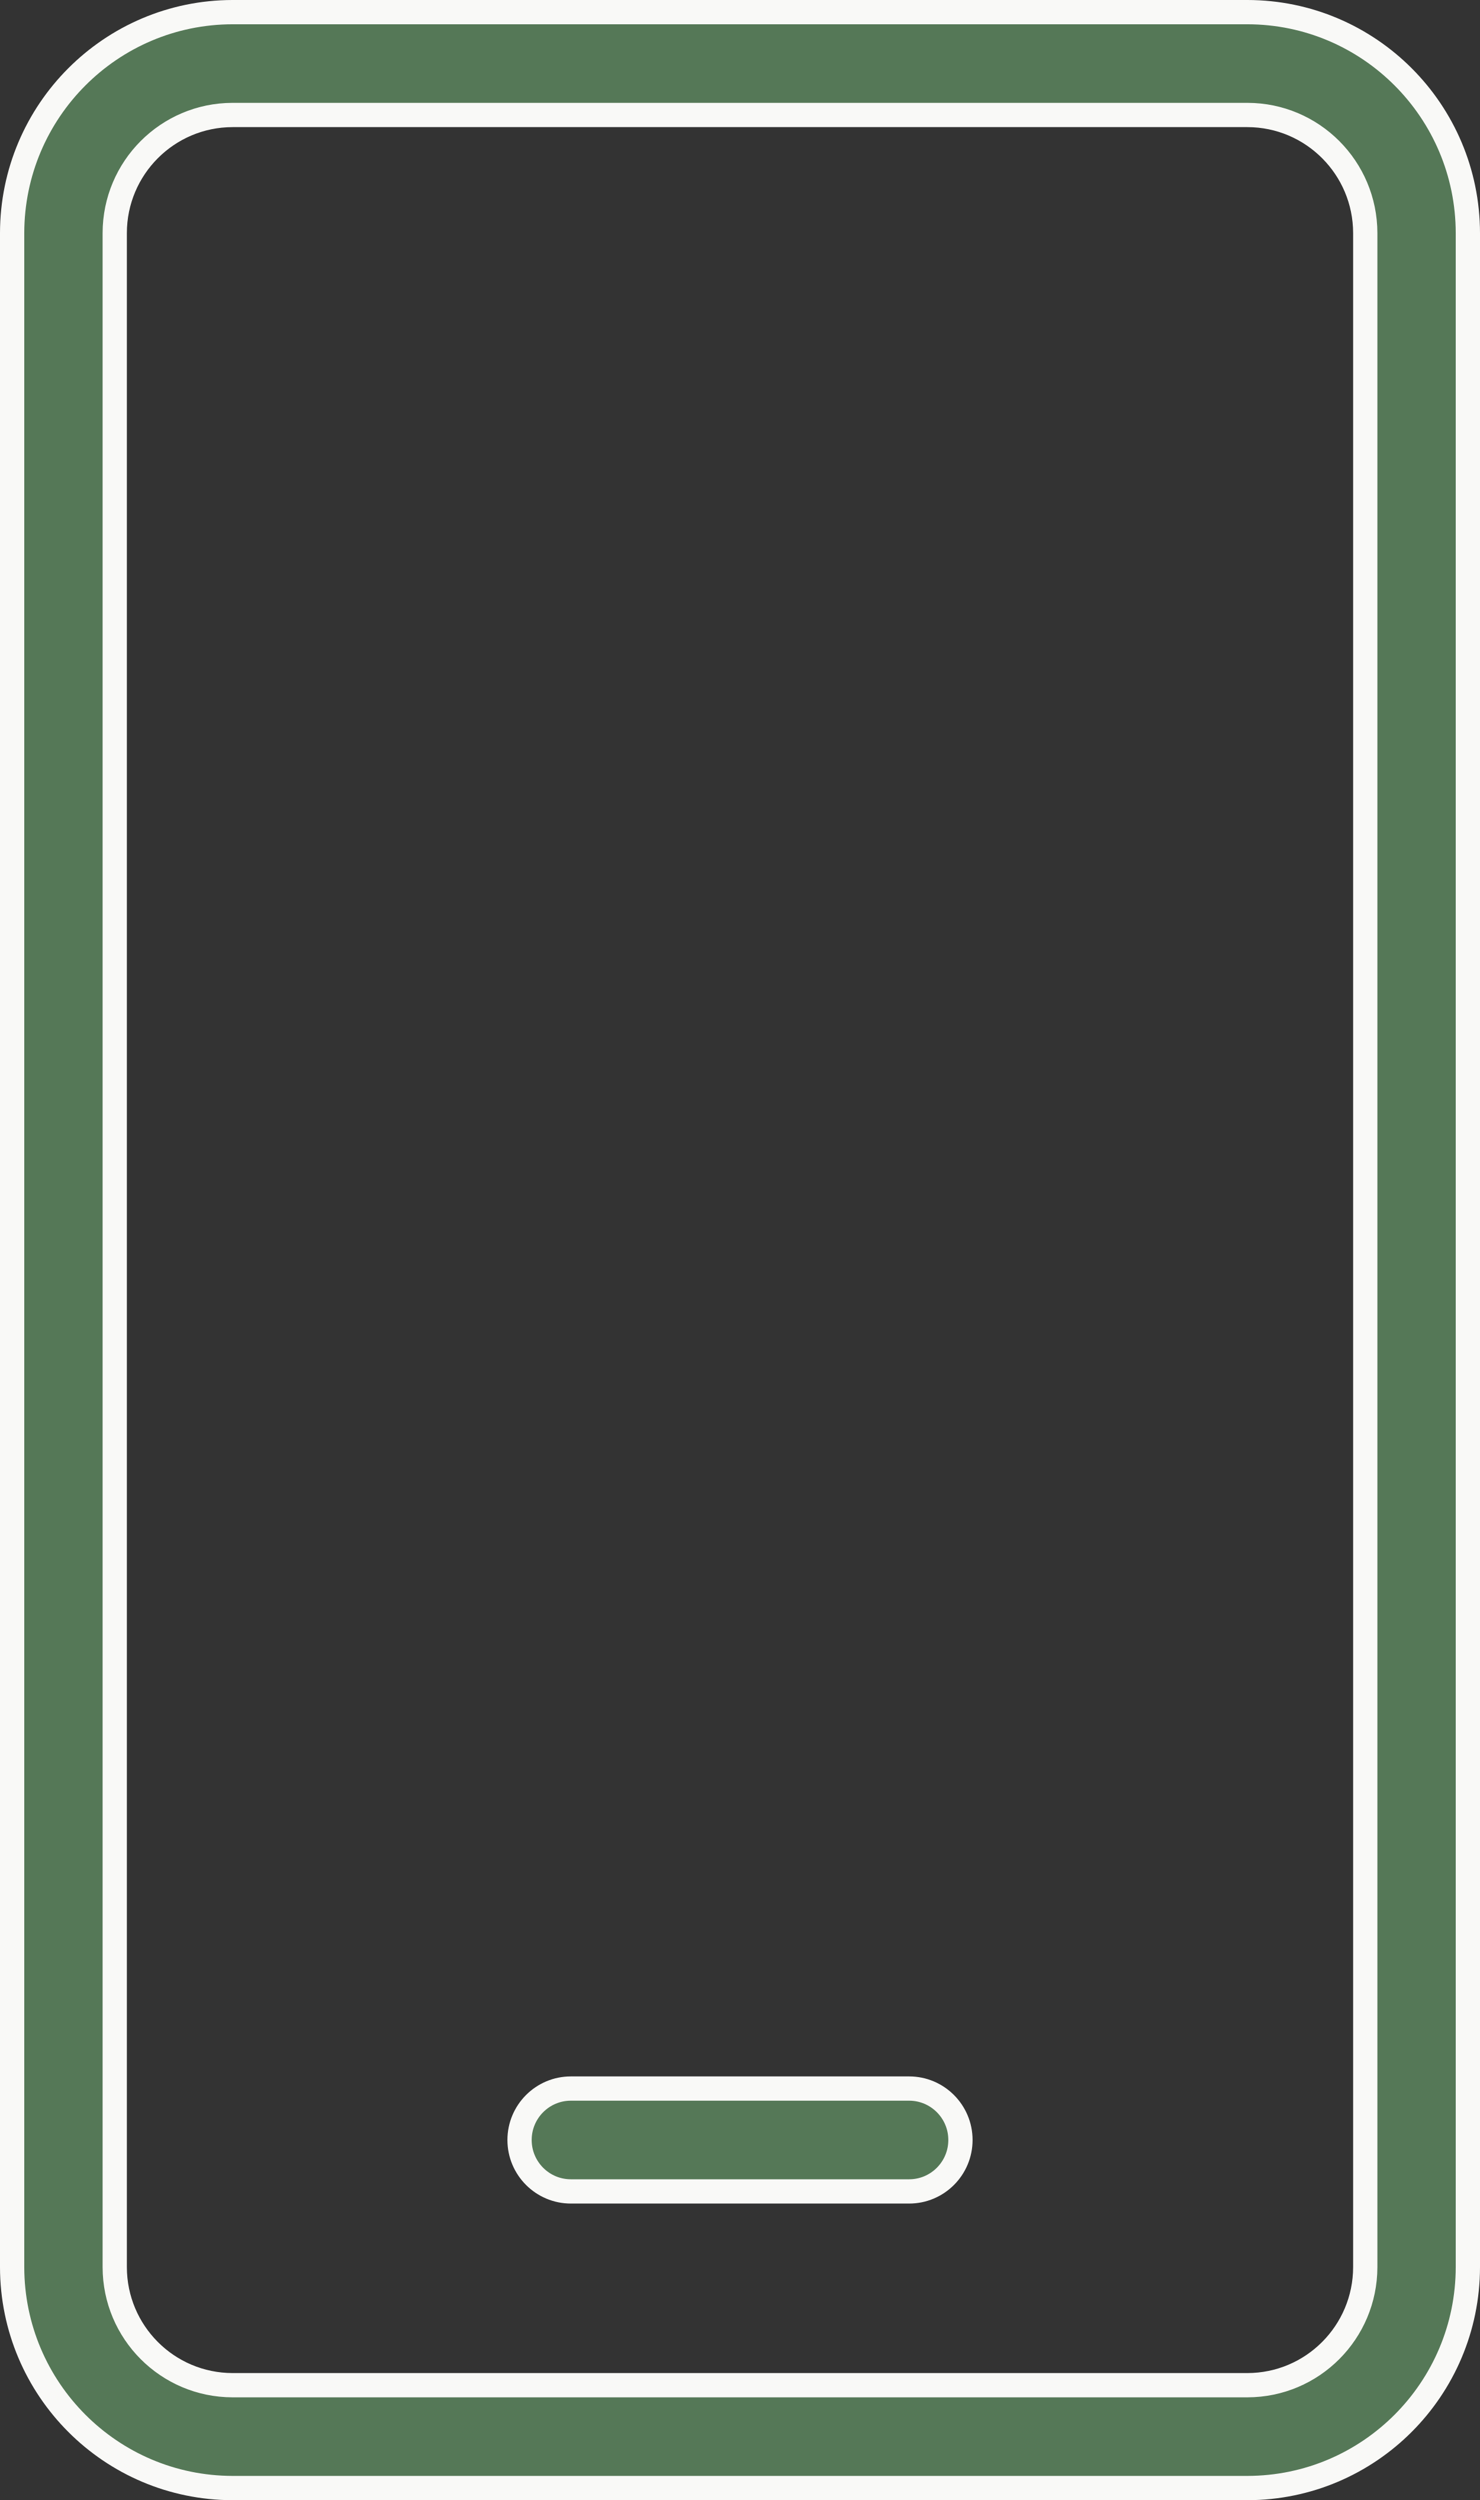 <svg xmlns="http://www.w3.org/2000/svg" width="61" height="103" viewBox="0 0 61 103" fill="none"><rect x="0" y="0" width="61" height="103" fill="#333333" stroke="none"/><path d="M56.271 93.399V93.398V9.602V9.601C56.267 6.917 54.096 4.741 51.415 4.737H51.414L9.586 4.737L9.585 4.737C6.903 4.741 4.732 6.917 4.729 9.601V9.602L4.729 93.398L4.729 93.399C4.732 96.083 6.903 98.259 9.585 98.263H9.586H51.414H51.415C54.096 98.259 56.267 96.083 56.271 93.399ZM0.5 9.602C0.507 4.577 4.571 0.507 9.586 0.5H51.414C56.429 0.507 60.493 4.577 60.5 9.602V93.398C60.493 98.423 56.428 102.493 51.414 102.5H9.586C4.572 102.493 0.507 98.423 0.5 93.398V9.602ZM23.529 86.042H37.471C38.638 86.042 39.586 86.991 39.586 88.161C39.586 89.331 38.638 90.28 37.471 90.28H23.529C22.362 90.28 21.414 89.331 21.414 88.161C21.414 86.991 22.362 86.042 23.529 86.042Z" fill="#557857" stroke="#F9F9F7"></path></svg>